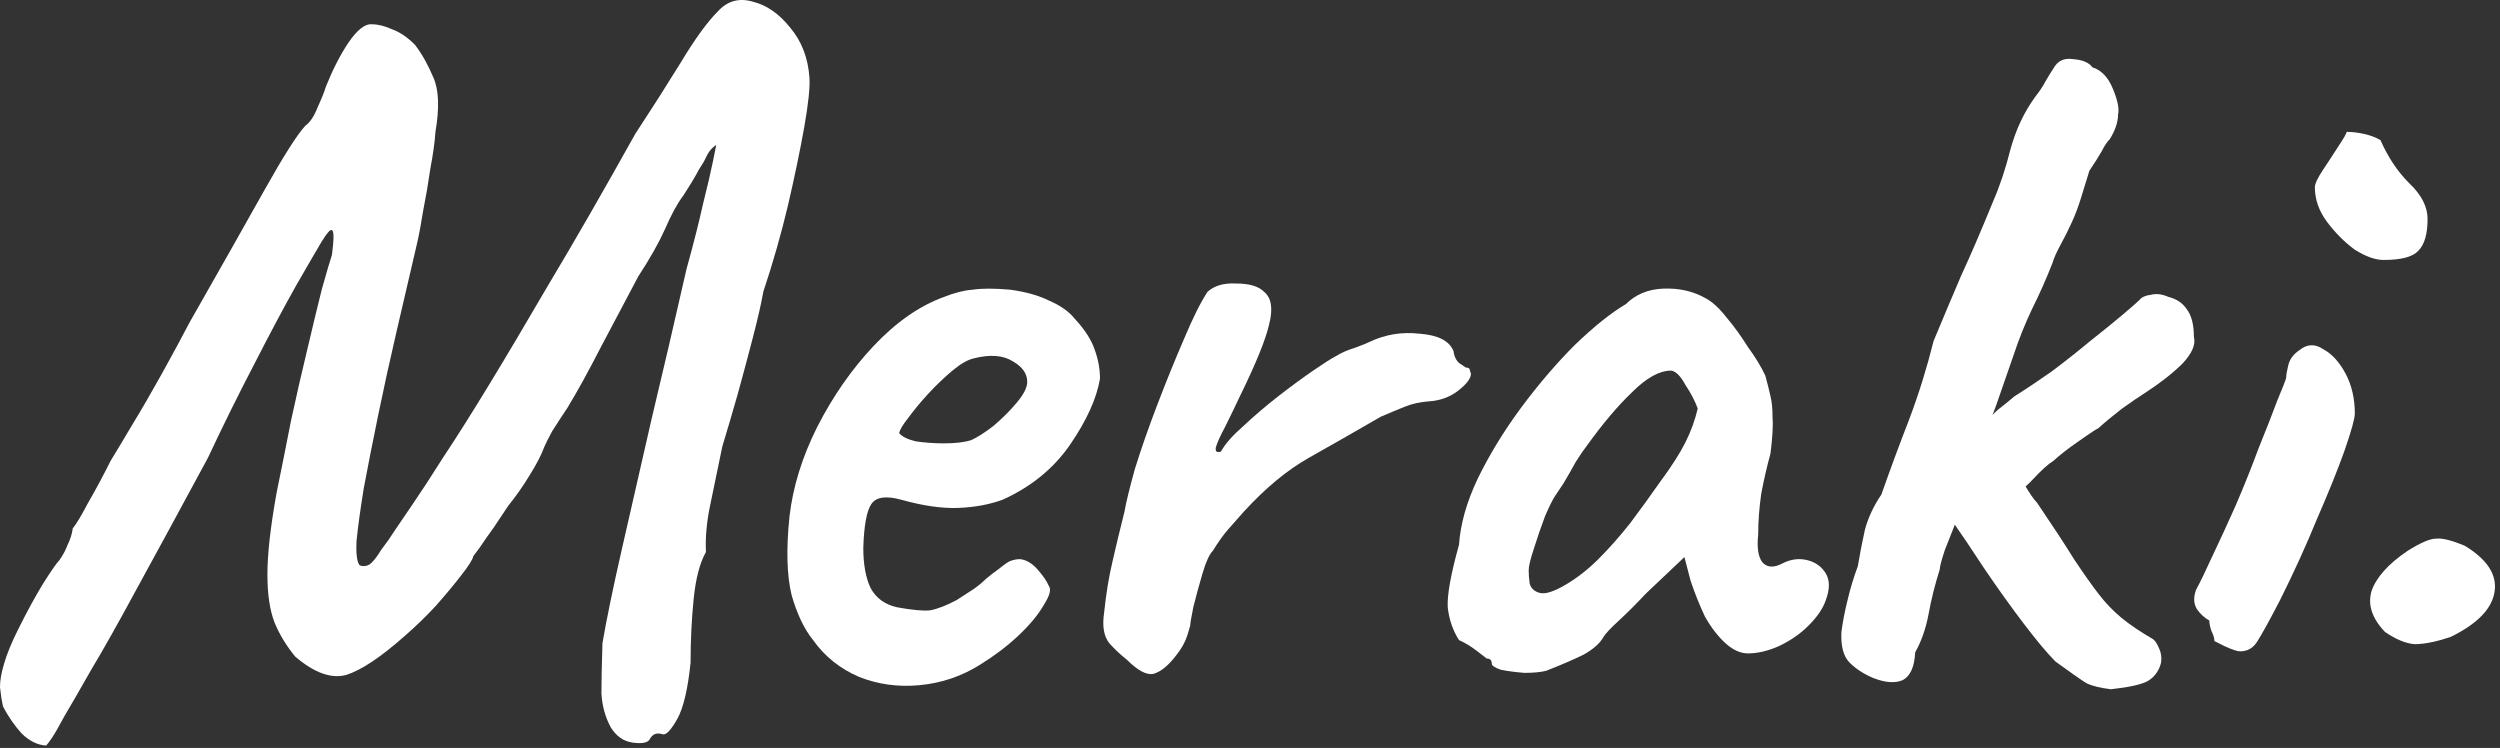 <svg width="488" height="146" viewBox="0 0 488 146" fill="none" xmlns="http://www.w3.org/2000/svg">
<rect x="0" y="0" width="488" height="146" fill="#333333" stroke="none"/>
<path d="M478.334 124.343C475.534 125.276 473.201 125.743 471.334 125.743C469.601 125.609 467.667 124.809 465.534 123.343C463.001 120.676 462.134 118.009 462.934 115.343C463.867 112.676 466.201 110.076 469.934 107.543C472.467 105.943 474.334 105.143 475.534 105.143C476.734 105.009 478.601 105.476 481.134 106.543C485.534 109.209 487.467 112.209 486.934 115.543C486.401 118.876 483.534 121.809 478.334 124.343Z" fill="white"/>
<path d="M437.262 127.143C436.729 127.143 435.729 126.81 434.262 126.143C432.929 125.477 432.262 125.143 432.262 125.143C432.262 124.61 432.062 123.943 431.662 123.143C431.396 122.343 431.262 121.677 431.262 121.143C430.329 120.61 429.529 119.876 428.862 118.943C428.196 117.876 428.129 116.61 428.662 115.143C429.462 113.677 430.529 111.477 431.862 108.543C433.329 105.477 434.862 102.143 436.462 98.543C438.062 94.81 439.529 91.143 440.862 87.543C442.329 83.943 443.529 80.876 444.462 78.343C445.529 75.81 446.129 74.276 446.262 73.743C446.262 73.21 446.396 72.41 446.662 71.343C446.929 70.143 447.662 69.143 448.862 68.343C450.329 67.143 451.862 67.076 453.462 68.143C455.196 69.076 456.662 70.677 457.862 72.943C459.062 75.21 459.662 77.81 459.662 80.743C459.662 81.677 458.996 84.076 457.662 87.943C456.329 91.677 454.529 96.143 452.262 101.343C450.129 106.543 447.729 111.81 445.062 117.143C443.062 121.01 441.596 123.677 440.662 125.143C439.862 126.477 438.729 127.143 437.262 127.143ZM465.262 50.743C463.662 50.743 461.796 50.077 459.662 48.743C457.662 47.276 455.862 45.477 454.262 43.343C452.662 41.21 451.862 38.943 451.862 36.543C451.862 35.877 452.396 34.743 453.462 33.143C454.529 31.543 455.529 30.01 456.462 28.543C457.529 26.943 458.062 26.01 458.062 25.743C459.129 25.743 460.262 25.877 461.462 26.143C462.662 26.41 463.729 26.81 464.662 27.343C466.129 30.677 467.996 33.477 470.262 35.743C472.662 38.01 473.862 40.343 473.862 42.743C473.862 45.676 473.262 47.743 472.062 48.943C470.996 50.143 468.729 50.743 465.262 50.743Z" fill="white"/>
<path d="M365.643 132.343C363.777 131.543 362.243 130.543 361.043 129.343C359.843 128.143 359.31 126.143 359.443 123.343C359.71 121.343 360.11 119.276 360.643 117.143C361.177 114.876 361.843 112.676 362.643 110.543C363.043 108.143 363.51 105.743 364.043 103.343C364.71 100.943 365.777 98.676 367.243 96.543C368.977 91.61 370.777 86.743 372.643 81.943C374.51 77.01 376.11 71.876 377.443 66.543C379.443 61.743 381.243 57.476 382.843 53.743C384.577 50.01 386.643 45.21 389.043 39.343C390.377 36.276 391.51 32.876 392.443 29.143C393.51 25.276 395.11 21.876 397.243 18.943C398.177 17.743 398.843 16.743 399.243 15.943C399.777 15.01 400.31 14.143 400.843 13.343C401.643 11.876 402.91 11.276 404.643 11.543C406.51 11.676 407.777 12.21 408.443 13.143C410.177 13.676 411.51 15.076 412.443 17.343C413.377 19.61 413.71 21.276 413.443 22.343C413.443 23.81 412.91 25.41 411.843 27.143C411.31 27.676 410.777 28.476 410.243 29.543C409.71 30.476 408.91 31.743 407.843 33.343C407.31 35.076 406.777 36.81 406.243 38.543C405.71 40.276 405.11 41.876 404.443 43.343C403.777 44.81 403.043 46.276 402.243 47.743C401.443 49.21 400.91 50.41 400.643 51.343C399.443 54.41 398.11 57.41 396.643 60.343C395.31 63.143 394.11 66.143 393.043 69.343C391.977 72.41 390.843 75.676 389.643 79.143C388.443 82.476 386.91 85.676 385.043 88.743C384.11 90.076 383.51 91.876 383.243 94.143C383.11 96.41 382.777 98.61 382.243 100.743C381.31 103.143 380.443 105.343 379.643 107.343C378.977 109.343 378.643 110.61 378.643 111.143C377.71 114.076 376.977 117.01 376.443 119.943C375.91 122.743 375.043 125.21 373.843 127.343C373.71 130.143 372.91 131.943 371.443 132.743C369.977 133.41 368.043 133.276 365.643 132.343ZM412.043 134.543C409.91 134.276 408.31 133.876 407.243 133.343C406.177 132.676 404.177 131.276 401.243 129.143C399.643 127.543 397.577 125.076 395.043 121.743C392.51 118.41 389.977 114.876 387.443 111.143C384.91 107.276 382.71 104.01 380.843 101.343L390.843 88.343C392.577 90.476 393.977 92.476 395.043 94.343C396.11 96.21 396.977 97.476 397.643 98.143C400.71 102.676 403.11 106.343 404.843 109.143C406.71 111.943 408.31 114.21 409.643 115.943C410.977 117.676 412.443 119.21 414.043 120.543C415.643 121.876 417.71 123.276 420.243 124.743C420.643 125.01 421.043 125.61 421.443 126.543C421.843 127.343 421.977 128.276 421.843 129.343C421.443 130.943 420.577 132.143 419.243 132.943C418.043 133.61 415.643 134.143 412.043 134.543ZM381.643 98.143C380.843 95.876 380.777 93.41 381.443 90.743C382.243 88.076 383.51 86.276 385.243 85.343C385.777 84.41 386.31 83.81 386.843 83.543C387.51 83.143 387.91 82.676 388.043 82.143C388.31 81.61 388.977 80.876 390.043 79.943C391.243 79.01 392.31 78.143 393.243 77.343C395.377 76.01 397.777 74.41 400.443 72.543C403.11 70.543 405.643 68.543 408.043 66.543C410.577 64.543 412.71 62.81 414.443 61.343C416.177 59.876 417.243 58.943 417.643 58.543C418.043 58.01 418.777 57.676 419.843 57.543C420.91 57.276 422.043 57.41 423.243 57.943C424.843 58.343 426.043 59.143 426.843 60.343C427.777 61.543 428.243 63.343 428.243 65.743C428.643 67.21 427.91 68.943 426.043 70.943C424.177 72.81 421.71 74.743 418.643 76.743C417.577 77.41 416.11 78.41 414.243 79.743C412.51 81.076 410.977 82.343 409.643 83.543C408.71 84.076 407.31 85.01 405.443 86.343C403.71 87.543 402.177 88.743 400.843 89.943C399.777 90.61 398.443 91.81 396.843 93.543C395.377 95.143 393.777 96.343 392.043 97.143C387.777 101.143 385.11 103.143 384.043 103.143C383.11 103.143 382.31 101.476 381.643 98.143Z" fill="white"/>
<path d="M301.798 130.943C300.732 131.21 299.332 131.343 297.598 131.343C295.865 131.21 294.332 131.01 292.998 130.743C291.798 130.343 291.198 129.943 291.198 129.543C291.198 128.876 290.865 128.543 290.198 128.543C290.198 128.543 289.598 128.076 288.398 127.143C287.198 126.21 285.998 125.476 284.798 124.943C283.598 123.076 282.865 120.943 282.598 118.543C282.465 116.143 283.198 112.076 284.798 106.343C285.065 102.343 286.265 98.076 288.398 93.543C290.665 88.876 293.465 84.276 296.798 79.743C300.265 75.076 303.798 70.943 307.398 67.343C311.132 63.743 314.465 61.076 317.398 59.343C319.265 57.476 321.665 56.476 324.598 56.343C327.665 56.21 330.398 56.81 332.798 58.143C334.132 58.81 335.532 60.076 336.998 61.943C338.465 63.676 339.865 65.61 341.198 67.743C342.665 69.743 343.798 71.61 344.598 73.343C344.998 74.81 345.332 76.143 345.598 77.343C345.865 78.41 345.998 79.743 345.998 81.343C346.132 82.943 345.998 85.343 345.598 88.543C344.932 90.943 344.332 93.543 343.798 96.343C343.398 99.143 343.198 101.81 343.198 104.343C342.932 106.876 343.198 108.676 343.998 109.743C344.932 110.81 346.265 110.876 347.998 109.943C349.598 109.143 351.198 108.943 352.798 109.343C354.398 109.743 355.598 110.61 356.398 111.943C357.198 113.276 357.198 115.01 356.398 117.143C355.865 118.743 354.732 120.41 352.998 122.143C351.398 123.743 349.465 125.076 347.198 126.143C345.065 127.076 343.065 127.543 341.198 127.543C339.732 127.543 338.265 126.876 336.798 125.543C335.332 124.21 333.998 122.476 332.798 120.343C331.732 118.076 330.798 115.743 329.998 113.343L328.798 108.743L321.198 115.943C319.465 117.81 317.732 119.543 315.998 121.143C314.398 122.61 313.398 123.676 312.998 124.343C312.332 125.543 311.065 126.676 309.198 127.743C307.332 128.676 304.865 129.743 301.798 130.943ZM305.598 114.143C307.865 112.81 309.998 111.143 311.998 109.143C314.132 107.01 316.198 104.676 318.198 102.143C320.198 99.476 322.132 96.81 323.998 94.143C326.265 91.076 327.932 88.476 328.998 86.343C330.065 84.21 330.865 82.01 331.398 79.743C330.865 78.276 330.065 76.743 328.998 75.143C328.065 73.41 327.132 72.476 326.198 72.343C323.932 72.343 321.398 73.743 318.598 76.543C315.798 79.21 312.865 82.676 309.798 86.943C309.265 87.61 308.532 88.676 307.598 90.143C306.798 91.61 305.998 93.01 305.198 94.343C304.398 95.543 303.865 96.343 303.598 96.743C303.198 97.276 302.532 98.61 301.598 100.743C300.798 102.876 300.065 105.01 299.398 107.143C298.732 109.143 298.398 110.543 298.398 111.343C298.398 112.143 298.465 113.01 298.598 113.943C298.865 114.876 299.532 115.476 300.598 115.743C301.665 116.01 303.332 115.476 305.598 114.143Z" fill="white"/>
<path d="M219.928 128.743C218.728 127.809 217.595 126.743 216.528 125.543C215.461 124.209 215.128 122.209 215.528 119.543C215.928 115.809 216.461 112.543 217.128 109.743C217.795 106.809 218.595 103.476 219.528 99.743C219.795 98.143 220.461 95.409 221.528 91.543C222.728 87.676 224.195 83.476 225.928 78.943C227.661 74.409 229.395 70.143 231.128 66.143C232.861 62.009 234.395 58.943 235.728 56.943C237.061 55.743 238.928 55.209 241.328 55.343C243.861 55.343 245.661 55.876 246.728 56.943C248.195 58.143 248.528 60.276 247.728 63.343C247.061 66.276 245.195 70.876 242.128 77.143C241.061 79.409 240.061 81.476 239.128 83.343C238.195 85.076 237.595 86.409 237.328 87.343C237.195 88.143 237.528 88.409 238.328 88.143C239.128 86.676 240.595 85.009 242.728 83.143C244.861 81.143 247.128 79.209 249.528 77.343C251.928 75.476 254.195 73.809 256.328 72.343C258.461 70.876 259.928 69.943 260.728 69.543C261.795 68.876 262.995 68.343 264.328 67.943C265.795 67.409 266.795 67.009 267.328 66.743C270.395 65.276 273.661 64.743 277.128 65.143C280.728 65.409 282.928 66.543 283.728 68.543C283.861 69.609 284.261 70.409 284.928 70.943C285.728 71.476 286.128 71.743 286.128 71.743C286.661 71.743 286.928 71.943 286.928 72.343C287.061 72.743 287.128 72.943 287.128 72.943C287.128 73.876 286.261 75.009 284.528 76.343C282.928 77.543 281.061 78.209 278.928 78.343C277.195 78.476 275.661 78.809 274.328 79.343C272.995 79.876 271.395 80.543 269.528 81.343C264.461 84.276 259.795 86.943 255.528 89.343C251.261 91.743 246.995 95.276 242.728 99.943C241.795 101.009 240.795 102.143 239.728 103.343C238.795 104.409 237.795 105.809 236.728 107.543C236.061 108.209 235.395 109.676 234.728 111.943C234.061 114.209 233.461 116.409 232.928 118.543C232.528 120.543 232.328 121.743 232.328 122.143C232.328 122.143 232.128 122.809 231.728 124.143C231.328 125.343 230.661 126.543 229.728 127.743C228.128 129.876 226.595 131.143 225.128 131.543C223.795 131.809 222.061 130.876 219.928 128.743Z" fill="white"/>
<path d="M191.317 129.743C187.717 132.009 183.784 133.343 179.517 133.743C175.384 134.143 171.45 133.609 167.717 132.143C163.984 130.543 160.984 128.143 158.717 124.943C156.984 122.809 155.584 119.876 154.517 116.143C153.584 112.276 153.45 107.143 154.117 100.743C154.784 95.009 156.584 89.209 159.517 83.343C162.584 77.343 166.25 72.076 170.517 67.543C174.917 62.876 179.517 59.676 184.317 57.943C186.317 57.143 188.184 56.676 189.917 56.543C191.65 56.276 194.05 56.276 197.117 56.543C200.184 56.943 202.784 57.676 204.917 58.743C207.05 59.676 208.65 60.809 209.717 62.143C211.717 64.276 213.05 66.343 213.717 68.343C214.384 70.209 214.717 72.076 214.717 73.943C214.05 77.809 212.117 82.076 208.917 86.743C205.717 91.409 201.317 95.009 195.717 97.543C193.184 98.476 190.317 99.009 187.117 99.143C183.917 99.276 180.184 98.743 175.917 97.543C172.984 96.743 171.05 97.009 170.117 98.343C169.184 99.676 168.65 102.543 168.517 106.943C168.517 110.143 168.984 112.743 169.917 114.743C170.984 116.743 172.717 118.009 175.117 118.543C178.05 119.076 180.184 119.276 181.517 119.143C182.984 118.876 184.717 118.209 186.717 117.143C188.184 116.209 189.317 115.476 190.117 114.943C191.05 114.276 191.85 113.609 192.517 112.943C193.317 112.276 194.184 111.609 195.117 110.943C195.917 110.276 196.584 109.809 197.117 109.543C197.784 109.276 198.45 109.143 199.117 109.143C200.317 109.276 201.45 109.943 202.517 111.143C203.584 112.343 204.317 113.409 204.717 114.343C205.25 115.009 204.917 116.276 203.717 118.143C202.65 120.009 200.984 122.009 198.717 124.143C196.584 126.143 194.117 128.009 191.317 129.743ZM189.517 85.943C190.717 85.409 192.184 84.476 193.917 83.143C195.65 81.676 197.184 80.143 198.517 78.543C199.85 76.943 200.517 75.609 200.517 74.543C200.517 72.943 199.584 71.609 197.717 70.543C195.85 69.343 193.317 69.143 190.117 69.943C188.917 70.209 187.517 71.009 185.917 72.343C184.317 73.676 182.717 75.209 181.117 76.943C179.65 78.543 178.384 80.076 177.317 81.543C176.25 82.876 175.65 83.876 175.517 84.543C176.05 85.209 177.117 85.743 178.717 86.143C180.45 86.409 182.317 86.543 184.317 86.543C186.45 86.543 188.184 86.343 189.517 85.943Z" fill="white"/>
<path d="M126.8 144.343C126.4 145.01 125.267 145.21 123.4 144.943C121.667 144.676 120.267 143.676 119.2 141.943C118.133 139.943 117.533 137.743 117.4 135.343C117.4 133.076 117.467 129.81 117.6 125.543C118.4 120.876 119.667 114.743 121.4 107.143C123.133 99.543 125.067 91.076 127.2 81.743C129.467 72.276 131.733 62.543 134 52.543C135.333 47.743 136.4 43.543 137.2 39.943C138.133 36.209 138.8 33.343 139.2 31.343C139.6 29.343 139.8 28.343 139.8 28.343C139.667 28.343 139.4 28.543 139 28.943C138.6 29.343 138.267 29.809 138 30.343C137.733 30.876 137.533 31.276 137.4 31.543C137.4 31.543 137.067 32.076 136.4 33.143C135.867 34.209 134.867 35.876 133.4 38.143C132.2 39.743 131 41.943 129.8 44.743C128.6 47.41 126.867 50.476 124.6 53.943C122.467 57.943 120.067 62.476 117.4 67.543C114.867 72.476 112.667 76.476 110.8 79.543C109.733 81.143 108.733 82.676 107.8 84.143C107 85.609 106.467 86.676 106.2 87.343C105.667 88.809 104.733 90.609 103.4 92.743C102.2 94.743 100.8 96.743 99.2 98.743C98.4 99.943 97.467 101.343 96.4 102.943C95.333 104.41 94.4 105.743 93.6 106.943C92.8 108.01 92.4 108.543 92.4 108.543C92.267 109.21 91.467 110.476 90 112.343C88.667 114.076 87 116.076 85 118.343C83 120.476 81 122.41 79 124.143C74.333 128.276 70.533 130.81 67.6 131.743C64.667 132.543 61.333 131.343 57.6 128.143C55.867 126.01 54.533 123.81 53.6 121.543C52.667 119.143 52.2 116.01 52.2 112.143C52.2 108.143 52.8 102.81 54 96.143C54.933 91.609 55.867 86.943 56.8 82.143C57.867 77.21 58.933 72.543 60 68.143C61.067 63.609 62 59.743 62.8 56.543C63.733 53.209 64.4 50.943 64.8 49.743C65.2 46.676 65.2 45.076 64.8 44.943C64.533 44.676 63.867 45.41 62.8 47.143C62 48.476 60.333 51.343 57.8 55.743C55.4 60.01 52.667 65.143 49.6 71.143C46.533 77.01 43.533 83.076 40.6 89.343C35.133 99.476 30.533 107.943 26.8 114.743C23.2 121.41 20.2 126.743 17.8 130.743C15.533 134.743 13.8 137.743 12.6 139.743C11.533 141.743 10.733 143.143 10.2 143.943C9.667 144.743 9.267 145.276 9 145.543C7.267 145.41 5.667 144.61 4.2 143.143C2.867 141.676 1.667 139.943 0.6 137.943C0.333 136.743 0.133 135.476 0 134.143C0 132.81 0.267 131.276 0.8 129.543C1.333 127.676 2.267 125.41 3.6 122.743C5.333 119.276 6.933 116.343 8.4 113.943C10 111.41 11.067 109.876 11.6 109.343C12.267 108.41 12.8 107.41 13.2 106.343C13.733 105.276 14.067 104.21 14.2 103.143C14.867 102.343 15.867 100.676 17.2 98.143C18.667 95.609 20.133 92.876 21.6 89.943C22.667 88.21 24.067 85.876 25.8 82.943C27.667 79.876 29.6 76.543 31.6 72.943C33.6 69.343 35.4 66.01 37 62.943C43 52.41 47.867 43.809 51.6 37.143C55.333 30.476 58 26.276 59.6 24.543C60.533 23.876 61.333 22.676 62 20.943C62.8 19.209 63.333 17.876 63.6 16.943C64.933 13.61 66.4 10.743 68 8.343C69.733 5.81 71.267 4.61 72.6 4.743C73.8 4.743 75.133 5.076 76.6 5.743C78.067 6.276 79.533 7.276 81 8.743C82.333 10.476 83.533 12.61 84.6 15.143C85.667 17.543 85.8 21.076 85 25.743C84.867 27.743 84.533 30.143 84 32.943C83.6 35.743 83.133 38.476 82.6 41.143C82.2 43.676 81.8 45.809 81.4 47.543C80.067 53.276 78.733 59.01 77.4 64.743C76.067 70.476 74.867 75.943 73.8 81.143C72.733 86.343 71.8 91.076 71 95.343C70.333 99.476 69.867 102.876 69.6 105.543C69.467 108.076 69.667 109.676 70.2 110.343C70.867 110.61 71.533 110.543 72.2 110.143C72.867 109.61 73.6 108.676 74.4 107.343C75.333 106.143 76.267 104.81 77.2 103.343C78.267 101.743 79.4 100.076 80.6 98.343C82.333 95.809 84.333 92.743 86.6 89.143C89 85.543 91.867 81.01 95.2 75.543C98.533 70.076 102.533 63.343 107.2 55.343C112 47.343 117.6 37.609 124 26.143C127.067 21.476 130 16.876 132.8 12.343C135.6 7.676 138.067 4.276 140.2 2.143C142.067 0.143 144.333 -0.457 147 0.343C149.667 1.01 152.067 2.676 154.2 5.343C156.467 8.01 157.733 11.276 158 15.143C158.133 17.009 157.8 20.209 157 24.743C156.2 29.276 155.133 34.41 153.8 40.143C152.467 45.743 150.867 51.343 149 56.943C148.6 59.209 147.933 62.143 147 65.743C146.067 69.343 145.067 73.076 144 76.943C142.933 80.676 141.933 84.076 141 87.143C140.067 91.676 139.267 95.543 138.6 98.743C137.933 101.943 137.667 104.943 137.8 107.743C136.6 109.876 135.8 112.943 135.4 116.943C135 120.943 134.8 125.076 134.8 129.343C134.267 134.543 133.4 138.21 132.2 140.343C131 142.476 130.067 143.476 129.4 143.343C128.2 142.943 127.333 143.276 126.8 144.343Z" fill="white"/>
</svg>
